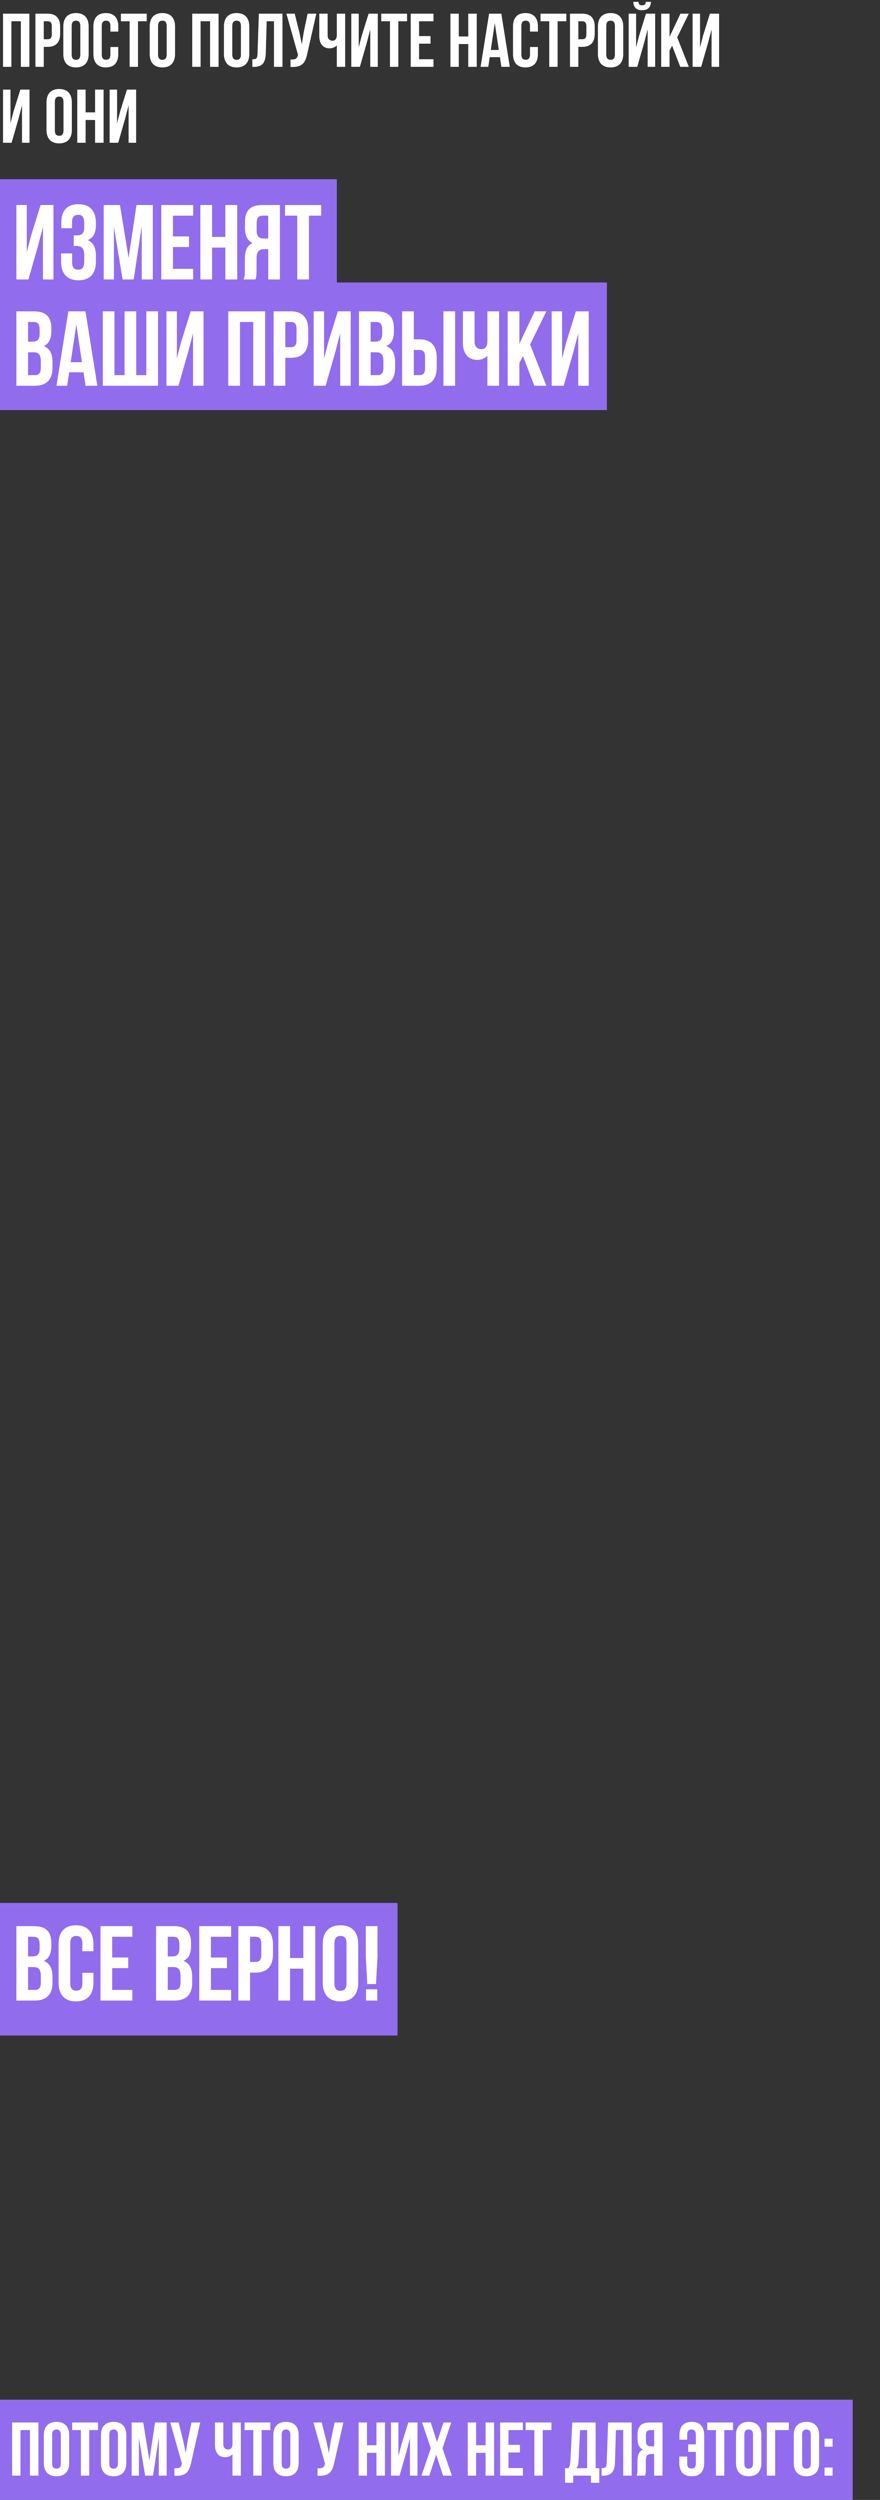 <?xml version="1.0" encoding="UTF-8"?> <svg xmlns="http://www.w3.org/2000/svg" width="290" height="823" viewBox="0 0 290 823" fill="none"><rect x="0" y="0" width="290" height="823" fill="#333333" stroke="none"/> <path d="M3.75 7H6.875V22H9.675V4.5H1V22H3.75V7ZM15.719 4.5H11.669V22H14.419V15.425H15.719C18.469 15.425 19.819 13.9 19.819 11.1V8.825C19.819 6.025 18.469 4.5 15.719 4.5ZM15.719 7C16.594 7 17.069 7.4 17.069 8.65V11.275C17.069 12.525 16.594 12.925 15.719 12.925H14.419V7H15.719ZM23.618 8.525C23.618 7.275 24.168 6.8 25.043 6.8C25.918 6.8 26.468 7.275 26.468 8.525V17.975C26.468 19.225 25.918 19.7 25.043 19.7C24.168 19.7 23.618 19.225 23.618 17.975V8.525ZM20.868 17.8C20.868 20.6 22.343 22.2 25.043 22.2C27.743 22.2 29.218 20.6 29.218 17.8V8.7C29.218 5.9 27.743 4.3 25.043 4.3C22.343 4.3 20.868 5.9 20.868 8.7V17.8ZM36.38 15.475V17.975C36.38 19.225 35.83 19.675 34.955 19.675C34.08 19.675 33.53 19.225 33.53 17.975V8.525C33.53 7.275 34.08 6.8 34.955 6.8C35.83 6.8 36.38 7.275 36.38 8.525V10.4H38.98V8.7C38.98 5.9 37.58 4.3 34.88 4.3C32.18 4.3 30.78 5.9 30.78 8.7V17.8C30.78 20.6 32.18 22.2 34.88 22.2C37.58 22.2 38.98 20.6 38.98 17.8V15.475H36.38ZM39.848 7H42.723V22H45.473V7H48.348V4.5H39.848V7ZM52.085 8.525C52.085 7.275 52.635 6.8 53.51 6.8C54.385 6.8 54.935 7.275 54.935 8.525V17.975C54.935 19.225 54.385 19.7 53.51 19.7C52.635 19.7 52.085 19.225 52.085 17.975V8.525ZM49.335 17.8C49.335 20.6 50.81 22.2 53.51 22.2C56.21 22.2 57.685 20.6 57.685 17.8V8.7C57.685 5.9 56.21 4.3 53.51 4.3C50.81 4.3 49.335 5.9 49.335 8.7V17.8ZM66.103 7H69.228V22H72.028V4.5H63.353V22H66.103V7ZM76.547 8.525C76.547 7.275 77.097 6.8 77.972 6.8C78.847 6.8 79.397 7.275 79.397 8.525V17.975C79.397 19.225 78.847 19.7 77.972 19.7C77.097 19.7 76.547 19.225 76.547 17.975V8.525ZM73.797 17.8C73.797 20.6 75.272 22.2 77.972 22.2C80.672 22.2 82.147 20.6 82.147 17.8V8.7C82.147 5.9 80.672 4.3 77.972 4.3C75.272 4.3 73.797 5.9 73.797 8.7V17.8ZM83.16 22.025H83.585C86.335 22.025 87.485 20.775 87.585 17.575L87.885 7H90.285V22H93.085V4.5H85.31L84.86 17.725C84.81 19.35 84.41 19.525 83.16 19.525V22.025ZM104.239 4.5H101.364L100.114 10.5L99.465 14.575L98.615 10.475L97.115 4.5H94.389L98.189 18L98.165 18.15C97.939 19.425 97.139 19.675 95.74 19.575V22.025C99.564 22.275 100.639 20.7 101.289 17.55L104.239 4.5ZM110.995 4.5V11.6C110.995 12.775 110.445 13.4 109.57 13.4C108.695 13.4 107.97 12.85 107.97 11.675V4.5H105.22V11.9C105.22 14.3 106.395 15.925 108.645 15.925C109.395 15.925 110.395 15.6 110.995 14.95V22H113.745V4.5H110.995ZM120.896 13.975L122.021 9.675V22H124.496V4.5H121.471L119.221 11.725L118.221 15.575V4.5H115.771V22H118.596L120.896 13.975ZM125.639 7H128.514V22H131.264V7H134.139V4.5H125.639V7ZM138.101 7H142.851V4.5H135.351V22H142.851V19.5H138.101V14.375H141.876V11.875H138.101V7ZM151.187 14.5H154.312V22H157.112V4.5H154.312V12H151.187V4.5H148.437V22H151.187V14.5ZM165.205 4.5H161.18L158.38 22H160.905L161.38 18.825H164.755L165.23 22H168.005L165.205 4.5ZM163.055 7.6L164.38 16.45H161.73L163.055 7.6ZM174.661 15.475V17.975C174.661 19.225 174.111 19.675 173.236 19.675C172.361 19.675 171.811 19.225 171.811 17.975V8.525C171.811 7.275 172.361 6.8 173.236 6.8C174.111 6.8 174.661 7.275 174.661 8.525V10.4H177.261V8.7C177.261 5.9 175.861 4.3 173.161 4.3C170.461 4.3 169.061 5.9 169.061 8.7V17.8C169.061 20.6 170.461 22.2 173.161 22.2C175.861 22.2 177.261 20.6 177.261 17.8V15.475H174.661ZM178.13 7H181.005V22H183.755V7H186.63V4.5H178.13V7ZM191.891 4.5H187.841V22H190.591V15.425H191.891C194.641 15.425 195.991 13.9 195.991 11.1V8.825C195.991 6.025 194.641 4.5 191.891 4.5ZM191.891 7C192.766 7 193.241 7.4 193.241 8.65V11.275C193.241 12.525 192.766 12.925 191.891 12.925H190.591V7H191.891ZM199.79 8.525C199.79 7.275 200.34 6.8 201.215 6.8C202.09 6.8 202.64 7.275 202.64 8.525V17.975C202.64 19.225 202.09 19.7 201.215 19.7C200.34 19.7 199.79 19.225 199.79 17.975V8.525ZM197.04 17.8C197.04 20.6 198.515 22.2 201.215 22.2C203.915 22.2 205.39 20.6 205.39 17.8V8.7C205.39 5.9 203.915 4.3 201.215 4.3C198.515 4.3 197.04 5.9 197.04 8.7V17.8ZM210.002 22H207.177V4.5H209.627V15.575L210.627 11.725L212.877 4.5H215.902V22H213.427V9.675L212.302 13.975L210.002 22ZM212.827 0.6C212.752 1.525 212.327 1.75 211.577 1.75C210.852 1.75 210.477 1.525 210.402 0.6H208.702C208.752 2.3 209.652 3.375 211.577 3.375C213.527 3.375 214.502 2.3 214.502 0.6H212.827ZM224.17 22H226.995L223.17 12.3L226.995 4.5H224.245L220.645 12.125V4.5H217.895V22H220.645V16.625L221.495 15.025L224.17 22ZM233.371 13.975L234.496 9.675V22H236.971V4.5H233.946L231.696 11.725L230.696 15.575V4.5H228.246V22H231.071L233.371 13.975ZM6.125 38.975L7.25 34.675V47H9.725V29.5H6.7L4.45 36.725L3.45 40.575V29.5H1V47H3.825L6.125 38.975ZM18.076 33.525C18.076 32.275 18.626 31.8 19.501 31.8C20.376 31.8 20.926 32.275 20.926 33.525V42.975C20.926 44.225 20.376 44.7 19.501 44.7C18.626 44.7 18.076 44.225 18.076 42.975V33.525ZM15.326 42.8C15.326 45.6 16.801 47.2 19.501 47.2C22.201 47.2 23.676 45.6 23.676 42.8V33.7C23.676 30.9 22.201 29.3 19.501 29.3C16.801 29.3 15.326 30.9 15.326 33.7V42.8ZM28.213 39.5H31.338V47H34.138V29.5H31.338V37H28.213V29.5H25.463V47H28.213V39.5ZM41.257 38.975L42.382 34.675V47H44.857V29.5H41.832L39.582 36.725L38.582 40.575V29.5H36.132V47H38.957L41.257 38.975Z" fill="white"></path> <rect y="59" width="111" height="42" fill="#916DEE"></rect> <rect y="93" width="200" height="42" fill="#916DEE"></rect> <path d="M12.575 80.765L14.15 74.745V92H17.615V67.5H13.38L10.23 77.615L8.83 83.005V67.5H5.4V92H9.355L12.575 80.765ZM27.756 74.885C27.756 76.845 26.881 77.475 25.447 77.475H24.291V80.975H25.236C26.986 80.975 27.756 81.815 27.756 84.09V86.015C27.756 88.185 26.986 88.78 25.762 88.78C24.537 88.78 23.767 88.115 23.767 86.365V83.425H20.127V86.12C20.127 90.04 22.087 92.28 25.866 92.28C29.646 92.28 31.607 90.04 31.607 86.12V84.195C31.607 81.71 30.837 79.89 28.912 79.05C30.767 78.28 31.607 76.635 31.607 74.01V73.38C31.607 69.46 29.646 67.22 25.866 67.22C22.087 67.22 20.197 69.39 20.197 73.31V75.13H23.732V73.135C23.732 71.385 24.537 70.72 25.762 70.72C26.986 70.72 27.756 71.315 27.756 73.52V74.885ZM39.533 67.5H34.178V92H37.538V74.675L40.408 92H44.048L46.709 74.43V92H50.349V67.5H44.993L42.368 84.895L39.533 67.5ZM56.999 71H63.649V67.5H53.149V92H63.649V88.5H56.999V81.325H62.284V77.825H56.999V71ZM69.885 81.5H74.26V92H78.18V67.5H74.26V78H69.885V67.5H66.035V92H69.885V81.5ZM84.191 92C84.401 91.37 84.541 90.985 84.541 88.99V85.14C84.541 82.865 85.311 82.025 87.061 82.025H88.391V92H92.241V67.5H86.431C82.441 67.5 80.726 69.355 80.726 73.135V75.06C80.726 77.58 81.531 79.225 83.246 80.03C81.321 80.835 80.691 82.69 80.691 85.245V89.025C80.691 90.215 80.656 91.09 80.271 92H84.191ZM88.391 71V78.525H86.886C85.451 78.525 84.576 77.895 84.576 75.935V73.52C84.576 71.77 85.171 71 86.536 71H88.391ZM93.933 71H97.958V92H101.808V71H105.833V67.5H93.933V71ZM11.21 102.5H5.4V127H11.455C15.305 127 17.3 124.97 17.3 121.19V119.195C17.3 116.605 16.495 114.75 14.43 113.945C16.145 113.14 16.915 111.53 16.915 109.01V108.135C16.915 104.355 15.2 102.5 11.21 102.5ZM10.965 115.975C12.715 115.975 13.45 116.675 13.45 118.95V121.085C13.45 122.905 12.75 123.5 11.455 123.5H9.25V115.975H10.965ZM11.105 106C12.47 106 13.065 106.77 13.065 108.52V109.885C13.065 111.845 12.19 112.475 10.755 112.475H9.25V106H11.105ZM28.159 102.5H22.524L18.604 127H22.139L22.804 122.555H27.529L28.194 127H32.079L28.159 102.5ZM25.149 106.84L27.004 119.23H23.294L25.149 106.84ZM52.072 127V102.5H48.222V123.5H44.897V102.5H41.047V123.5H37.722V102.5H33.872V127H52.072ZM62.033 115.765L63.608 109.745V127H67.073V102.5H62.838L59.688 112.615L58.288 118.005V102.5H54.858V127H58.813L62.033 115.765ZM79.079 106H83.454V127H87.374V102.5H75.229V127H79.079V106ZM95.836 102.5H90.166V127H94.016V117.795H95.836C99.686 117.795 101.576 115.66 101.576 111.74V108.555C101.576 104.635 99.686 102.5 95.836 102.5ZM95.836 106C97.061 106 97.726 106.56 97.726 108.31V111.985C97.726 113.735 97.061 114.295 95.836 114.295H94.016V106H95.836ZM110.534 115.765L112.109 109.745V127H115.574V102.5H111.339L108.189 112.615L106.789 118.005V102.5H103.359V127H107.314L110.534 115.765ZM124.106 102.5H118.296V127H124.351C128.201 127 130.196 124.97 130.196 121.19V119.195C130.196 116.605 129.391 114.75 127.326 113.945C129.041 113.14 129.811 111.53 129.811 109.01V108.135C129.811 104.355 128.096 102.5 124.106 102.5ZM123.861 115.975C125.611 115.975 126.346 116.675 126.346 118.95V121.085C126.346 122.905 125.646 123.5 124.351 123.5H122.146V115.975H123.861ZM124.001 106C125.366 106 125.961 106.77 125.961 108.52V109.885C125.961 111.845 125.086 112.475 123.651 112.475H122.146V106H124.001ZM138.184 127C142.034 127 143.924 124.865 143.924 120.945V117.76C143.924 113.84 142.034 111.705 138.184 111.705H136.364V102.5H132.514V127H138.184ZM136.364 123.5V115.205H138.184C139.409 115.205 140.074 115.765 140.074 117.515V121.19C140.074 122.94 139.409 123.5 138.184 123.5H136.364ZM149.979 127V102.5H146.129V127H149.979ZM160.623 102.5V112.44C160.623 114.085 159.853 114.96 158.628 114.96C157.403 114.96 156.388 114.19 156.388 112.545V102.5H152.538V112.86C152.538 116.22 154.183 118.495 157.333 118.495C158.383 118.495 159.783 118.04 160.623 117.13V127H164.473V102.5H160.623ZM176.094 127H180.049L174.694 113.42L180.049 102.5H176.199L171.159 113.175V102.5H167.309V127H171.159V119.475L172.349 117.235L176.094 127ZM188.976 115.765L190.551 109.745V127H194.016V102.5H189.781L186.631 112.615L185.231 118.005V102.5H181.801V127H185.756L188.976 115.765Z" fill="white"></path> <rect y="626.469" width="131" height="43.638" fill="#916DEE"></rect> <path d="M11.21 634.099H5.4V658.599H11.455C15.305 658.599 17.3 656.569 17.3 652.789V650.794C17.3 648.204 16.495 646.349 14.43 645.544C16.145 644.739 16.915 643.129 16.915 640.609V639.734C16.915 635.954 15.2 634.099 11.21 634.099ZM10.965 647.574C12.715 647.574 13.45 648.274 13.45 650.549V652.684C13.45 654.504 12.75 655.099 11.455 655.099H9.25V647.574H10.965ZM11.105 637.599C12.47 637.599 13.065 638.369 13.065 640.119V641.484C13.065 643.444 12.19 644.074 10.755 644.074H9.25V637.599H11.105ZM27.144 649.464V652.964C27.144 654.714 26.374 655.344 25.149 655.344C23.924 655.344 23.154 654.714 23.154 652.964V639.734C23.154 637.984 23.924 637.319 25.149 637.319C26.374 637.319 27.144 637.984 27.144 639.734V642.359H30.784V639.979C30.784 636.059 28.824 633.819 25.044 633.819C21.264 633.819 19.304 636.059 19.304 639.979V652.719C19.304 656.639 21.264 658.879 25.044 658.879C28.824 658.879 30.784 656.639 30.784 652.719V649.464H27.144ZM36.97 637.599H43.62V634.099H33.12V658.599H43.62V655.099H36.97V647.924H42.255V644.424H36.97V637.599ZM57.25 634.099H51.44V658.599H57.495C61.345 658.599 63.34 656.569 63.34 652.789V650.794C63.34 648.204 62.535 646.349 60.47 645.544C62.185 644.739 62.955 643.129 62.955 640.609V639.734C62.955 635.954 61.24 634.099 57.25 634.099ZM57.005 647.574C58.755 647.574 59.49 648.274 59.49 650.549V652.684C59.49 654.504 58.79 655.099 57.495 655.099H55.29V647.574H57.005ZM57.145 637.599C58.51 637.599 59.105 638.369 59.105 640.119V641.484C59.105 643.444 58.23 644.074 56.795 644.074H55.29V637.599H57.145ZM69.509 637.599H76.159V634.099H65.659V658.599H76.159V655.099H69.509V647.924H74.794V644.424H69.509V637.599ZM84.215 634.099H78.544V658.599H82.394V649.394H84.215C88.064 649.394 89.954 647.259 89.954 643.339V640.154C89.954 636.234 88.064 634.099 84.215 634.099ZM84.215 637.599C85.439 637.599 86.105 638.159 86.105 639.909V643.584C86.105 645.334 85.439 645.894 84.215 645.894H82.394V637.599H84.215ZM95.588 648.099H99.963V658.599H103.883V634.099H99.963V644.599H95.588V634.099H91.738V658.599H95.588V648.099ZM110.209 639.734C110.209 637.984 110.979 637.319 112.204 637.319C113.429 637.319 114.199 637.984 114.199 639.734V652.964C114.199 654.714 113.429 655.379 112.204 655.379C110.979 655.379 110.209 654.714 110.209 652.964V639.734ZM106.359 652.719C106.359 656.639 108.424 658.879 112.204 658.879C115.984 658.879 118.049 656.639 118.049 652.719V639.979C118.049 636.059 115.984 633.819 112.204 633.819C108.424 633.819 106.359 636.059 106.359 639.979V652.719ZM123.911 653.174L124.401 644.319V634.099H120.551V644.319L121.041 653.174H123.911ZM120.621 654.889V658.599H124.331V654.889H120.621Z" fill="white"></path> <rect y="790" width="281" height="33" fill="#916DEE"></rect> <path d="M6.75 815H4V797.5H12.675V815H9.875V800H6.75V815ZM17.194 810.975C17.194 811.608 17.319 812.058 17.569 812.325C17.836 812.575 18.186 812.7 18.619 812.7C19.052 812.7 19.394 812.575 19.644 812.325C19.911 812.058 20.044 811.608 20.044 810.975V801.525C20.044 800.892 19.911 800.45 19.644 800.2C19.394 799.933 19.052 799.8 18.619 799.8C18.186 799.8 17.836 799.933 17.569 800.2C17.319 800.45 17.194 800.892 17.194 801.525V810.975ZM14.444 801.7C14.444 800.283 14.802 799.2 15.519 798.45C16.236 797.683 17.269 797.3 18.619 797.3C19.969 797.3 21.002 797.683 21.719 798.45C22.436 799.2 22.794 800.283 22.794 801.7V810.8C22.794 812.217 22.436 813.308 21.719 814.075C21.002 814.825 19.969 815.2 18.619 815.2C17.269 815.2 16.236 814.825 15.519 814.075C14.802 813.308 14.444 812.217 14.444 810.8V801.7ZM23.781 797.5H32.281V800H29.406V815H26.656V800H23.781V797.5ZM36.017 810.975C36.017 811.608 36.142 812.058 36.392 812.325C36.659 812.575 37.009 812.7 37.442 812.7C37.876 812.7 38.217 812.575 38.467 812.325C38.734 812.058 38.867 811.608 38.867 810.975V801.525C38.867 800.892 38.734 800.45 38.467 800.2C38.217 799.933 37.876 799.8 37.442 799.8C37.009 799.8 36.659 799.933 36.392 800.2C36.142 800.45 36.017 800.892 36.017 801.525V810.975ZM33.267 801.7C33.267 800.283 33.626 799.2 34.342 798.45C35.059 797.683 36.092 797.3 37.442 797.3C38.792 797.3 39.825 797.683 40.542 798.45C41.259 799.2 41.617 800.283 41.617 801.7V810.8C41.617 812.217 41.259 813.308 40.542 814.075C39.825 814.825 38.792 815.2 37.442 815.2C36.092 815.2 35.059 814.825 34.342 814.075C33.626 813.308 33.267 812.217 33.267 810.8V801.7ZM49.229 809.925L51.104 797.5H54.929V815H52.329V802.45L50.429 815H47.829L45.779 802.625V815H43.379V797.5H47.204L49.229 809.925ZM63.03 810.55C62.863 811.333 62.655 812.025 62.405 812.625C62.171 813.208 61.846 813.692 61.43 814.075C61.03 814.442 60.505 814.708 59.855 814.875C59.221 815.042 58.43 815.092 57.48 815.025V812.575C58.18 812.625 58.73 812.558 59.13 812.375C59.53 812.192 59.788 811.783 59.905 811.15L59.93 811L56.13 797.5H58.855L60.355 803.475L61.205 807.575L61.855 803.5L63.105 797.5H65.98L63.03 810.55ZM79.367 797.5V815H76.617V807.95C76.317 808.283 75.942 808.533 75.492 808.7C75.058 808.85 74.65 808.925 74.267 808.925C73.133 808.925 72.275 808.558 71.692 807.825C71.125 807.075 70.842 806.1 70.842 804.9V797.5H73.592V804.675C73.592 805.258 73.75 805.692 74.067 805.975C74.383 806.258 74.758 806.4 75.192 806.4C75.625 806.4 75.967 806.25 76.217 805.95C76.483 805.633 76.617 805.183 76.617 804.6V797.5H79.367ZM80.593 797.5H89.093V800H86.218V815H83.468V800H80.593V797.5ZM92.829 810.975C92.829 811.608 92.954 812.058 93.204 812.325C93.47 812.575 93.82 812.7 94.254 812.7C94.687 812.7 95.029 812.575 95.279 812.325C95.545 812.058 95.679 811.608 95.679 810.975V801.525C95.679 800.892 95.545 800.45 95.279 800.2C95.029 799.933 94.687 799.8 94.254 799.8C93.82 799.8 93.47 799.933 93.204 800.2C92.954 800.45 92.829 800.892 92.829 801.525V810.975ZM90.079 801.7C90.079 800.283 90.437 799.2 91.154 798.45C91.87 797.683 92.904 797.3 94.254 797.3C95.604 797.3 96.637 797.683 97.354 798.45C98.07 799.2 98.429 800.283 98.429 801.7V810.8C98.429 812.217 98.07 813.308 97.354 814.075C96.637 814.825 95.604 815.2 94.254 815.2C92.904 815.2 91.87 814.825 91.154 814.075C90.437 813.308 90.079 812.217 90.079 810.8V801.7ZM110.198 810.55C110.031 811.333 109.823 812.025 109.573 812.625C109.339 813.208 109.014 813.692 108.598 814.075C108.198 814.442 107.673 814.708 107.023 814.875C106.389 815.042 105.598 815.092 104.648 815.025V812.575C105.348 812.625 105.898 812.558 106.298 812.375C106.698 812.192 106.956 811.783 107.073 811.15L107.098 811L103.298 797.5H106.023L107.523 803.475L108.373 807.575L109.023 803.5L110.273 797.5H113.148L110.198 810.55ZM120.935 815H118.185V797.5H120.935V805H124.06V797.5H126.86V815H124.06V807.5H120.935V815ZM131.679 815H128.854V797.5H131.304V808.575L132.304 804.725L134.554 797.5H137.579V815H135.104V802.675L133.979 806.975L131.679 815ZM148.697 797.5L145.822 806L148.897 815H145.997L143.747 808.075L141.472 815H138.897L141.972 806L139.097 797.5H141.947L144.022 803.95L146.147 797.5H148.697ZM156.896 815H154.146V797.5H156.896V805H160.021V797.5H162.821V815H160.021V807.5H156.896V815ZM167.565 804.875H171.34V807.375H167.565V812.5H172.315V815H164.815V797.5H172.315V800H167.565V804.875ZM173.22 797.5H181.72V800H178.845V815H176.095V800H173.22V797.5ZM194.763 817.35V815H188.888V817.35H186.213V812.55H187.288C187.521 812.25 187.679 811.925 187.763 811.575C187.863 811.225 187.929 810.792 187.963 810.275L188.588 797.5H196.288V812.55H197.488V817.35H194.763ZM190.663 810.225C190.629 810.892 190.546 811.392 190.413 811.725C190.296 812.058 190.121 812.333 189.888 812.55H193.488V800H191.163L190.663 810.225ZM198.245 812.525C198.561 812.525 198.82 812.508 199.02 812.475C199.236 812.442 199.411 812.367 199.545 812.25C199.678 812.117 199.77 811.933 199.82 811.7C199.886 811.45 199.928 811.125 199.945 810.725L200.395 797.5H208.17V815H205.37V800H202.97L202.67 810.575C202.62 812.175 202.278 813.317 201.645 814C201.028 814.683 200.036 815.025 198.67 815.025H198.245V812.525ZM209.774 815C209.908 814.667 209.991 814.342 210.024 814.025C210.058 813.692 210.074 813.308 210.074 812.875V810.175C210.074 809.258 210.199 808.483 210.449 807.85C210.716 807.2 211.199 806.733 211.899 806.45C210.699 805.883 210.099 804.7 210.099 802.9V801.525C210.099 800.175 210.416 799.167 211.049 798.5C211.699 797.833 212.741 797.5 214.174 797.5H218.324V815H215.574V807.875H214.624C213.991 807.875 213.533 808.042 213.249 808.375C212.966 808.708 212.824 809.283 212.824 810.1V812.85C212.824 813.2 212.816 813.492 212.799 813.725C212.799 813.958 212.783 814.15 212.749 814.3C212.733 814.45 212.708 814.575 212.674 814.675C212.641 814.775 212.608 814.883 212.574 815H209.774ZM214.249 800C213.766 800 213.408 800.142 213.174 800.425C212.958 800.708 212.849 801.167 212.849 801.8V803.525C212.849 804.225 212.991 804.708 213.274 804.975C213.574 805.242 213.983 805.375 214.499 805.375H215.574V800H214.249ZM226.465 808.725V810.975C226.465 811.608 226.59 812.05 226.84 812.3C227.107 812.55 227.457 812.675 227.89 812.675C228.323 812.675 228.665 812.55 228.915 812.3C229.182 812.05 229.315 811.608 229.315 810.975V807.2H226.79V804.7H229.315V801.525C229.315 800.892 229.182 800.45 228.915 800.2C228.665 799.933 228.323 799.8 227.89 799.8C227.457 799.8 227.107 799.933 226.84 800.2C226.59 800.45 226.465 800.892 226.465 801.525V803.175H223.915V801.7C223.915 800.283 224.248 799.2 224.915 798.45C225.598 797.683 226.615 797.3 227.965 797.3C229.315 797.3 230.332 797.683 231.015 798.45C231.715 799.2 232.065 800.283 232.065 801.7V810.8C232.065 812.217 231.715 813.308 231.015 814.075C230.332 814.825 229.315 815.2 227.965 815.2C226.615 815.2 225.59 814.825 224.89 814.075C224.207 813.308 223.865 812.217 223.865 810.8V808.725H226.465ZM233.058 797.5H241.558V800H238.683V815H235.933V800H233.058V797.5ZM245.295 810.975C245.295 811.608 245.42 812.058 245.67 812.325C245.936 812.575 246.286 812.7 246.72 812.7C247.153 812.7 247.495 812.575 247.745 812.325C248.011 812.058 248.145 811.608 248.145 810.975V801.525C248.145 800.892 248.011 800.45 247.745 800.2C247.495 799.933 247.153 799.8 246.72 799.8C246.286 799.8 245.936 799.933 245.67 800.2C245.42 800.45 245.295 800.892 245.295 801.525V810.975ZM242.545 801.7C242.545 800.283 242.903 799.2 243.62 798.45C244.336 797.683 245.37 797.3 246.72 797.3C248.07 797.3 249.103 797.683 249.82 798.45C250.536 799.2 250.895 800.283 250.895 801.7V810.8C250.895 812.217 250.536 813.308 249.82 814.075C249.103 814.825 248.07 815.2 246.72 815.2C245.37 815.2 244.336 814.825 243.62 814.075C242.903 813.308 242.545 812.217 242.545 810.8V801.7ZM252.707 815V797.5H259.957V800H255.457V815H252.707ZM264.338 810.975C264.338 811.608 264.463 812.058 264.713 812.325C264.979 812.575 265.329 812.7 265.763 812.7C266.196 812.7 266.538 812.575 266.788 812.325C267.054 812.058 267.188 811.608 267.188 810.975V801.525C267.188 800.892 267.054 800.45 266.788 800.2C266.538 799.933 266.196 799.8 265.763 799.8C265.329 799.8 264.979 799.933 264.713 800.2C264.463 800.45 264.338 800.892 264.338 801.525V810.975ZM261.588 801.7C261.588 800.283 261.946 799.2 262.663 798.45C263.379 797.683 264.413 797.3 265.763 797.3C267.113 797.3 268.146 797.683 268.863 798.45C269.579 799.2 269.938 800.283 269.938 801.7V810.8C269.938 812.217 269.579 813.308 268.863 814.075C268.146 814.825 267.113 815.2 265.763 815.2C264.413 815.2 263.379 814.825 262.663 814.075C261.946 813.308 261.588 812.217 261.588 810.8V801.7ZM274.375 812.35V815H271.725V812.35H274.375ZM274.375 802.825V805.475H271.725V802.825H274.375Z" fill="white"></path> </svg> 